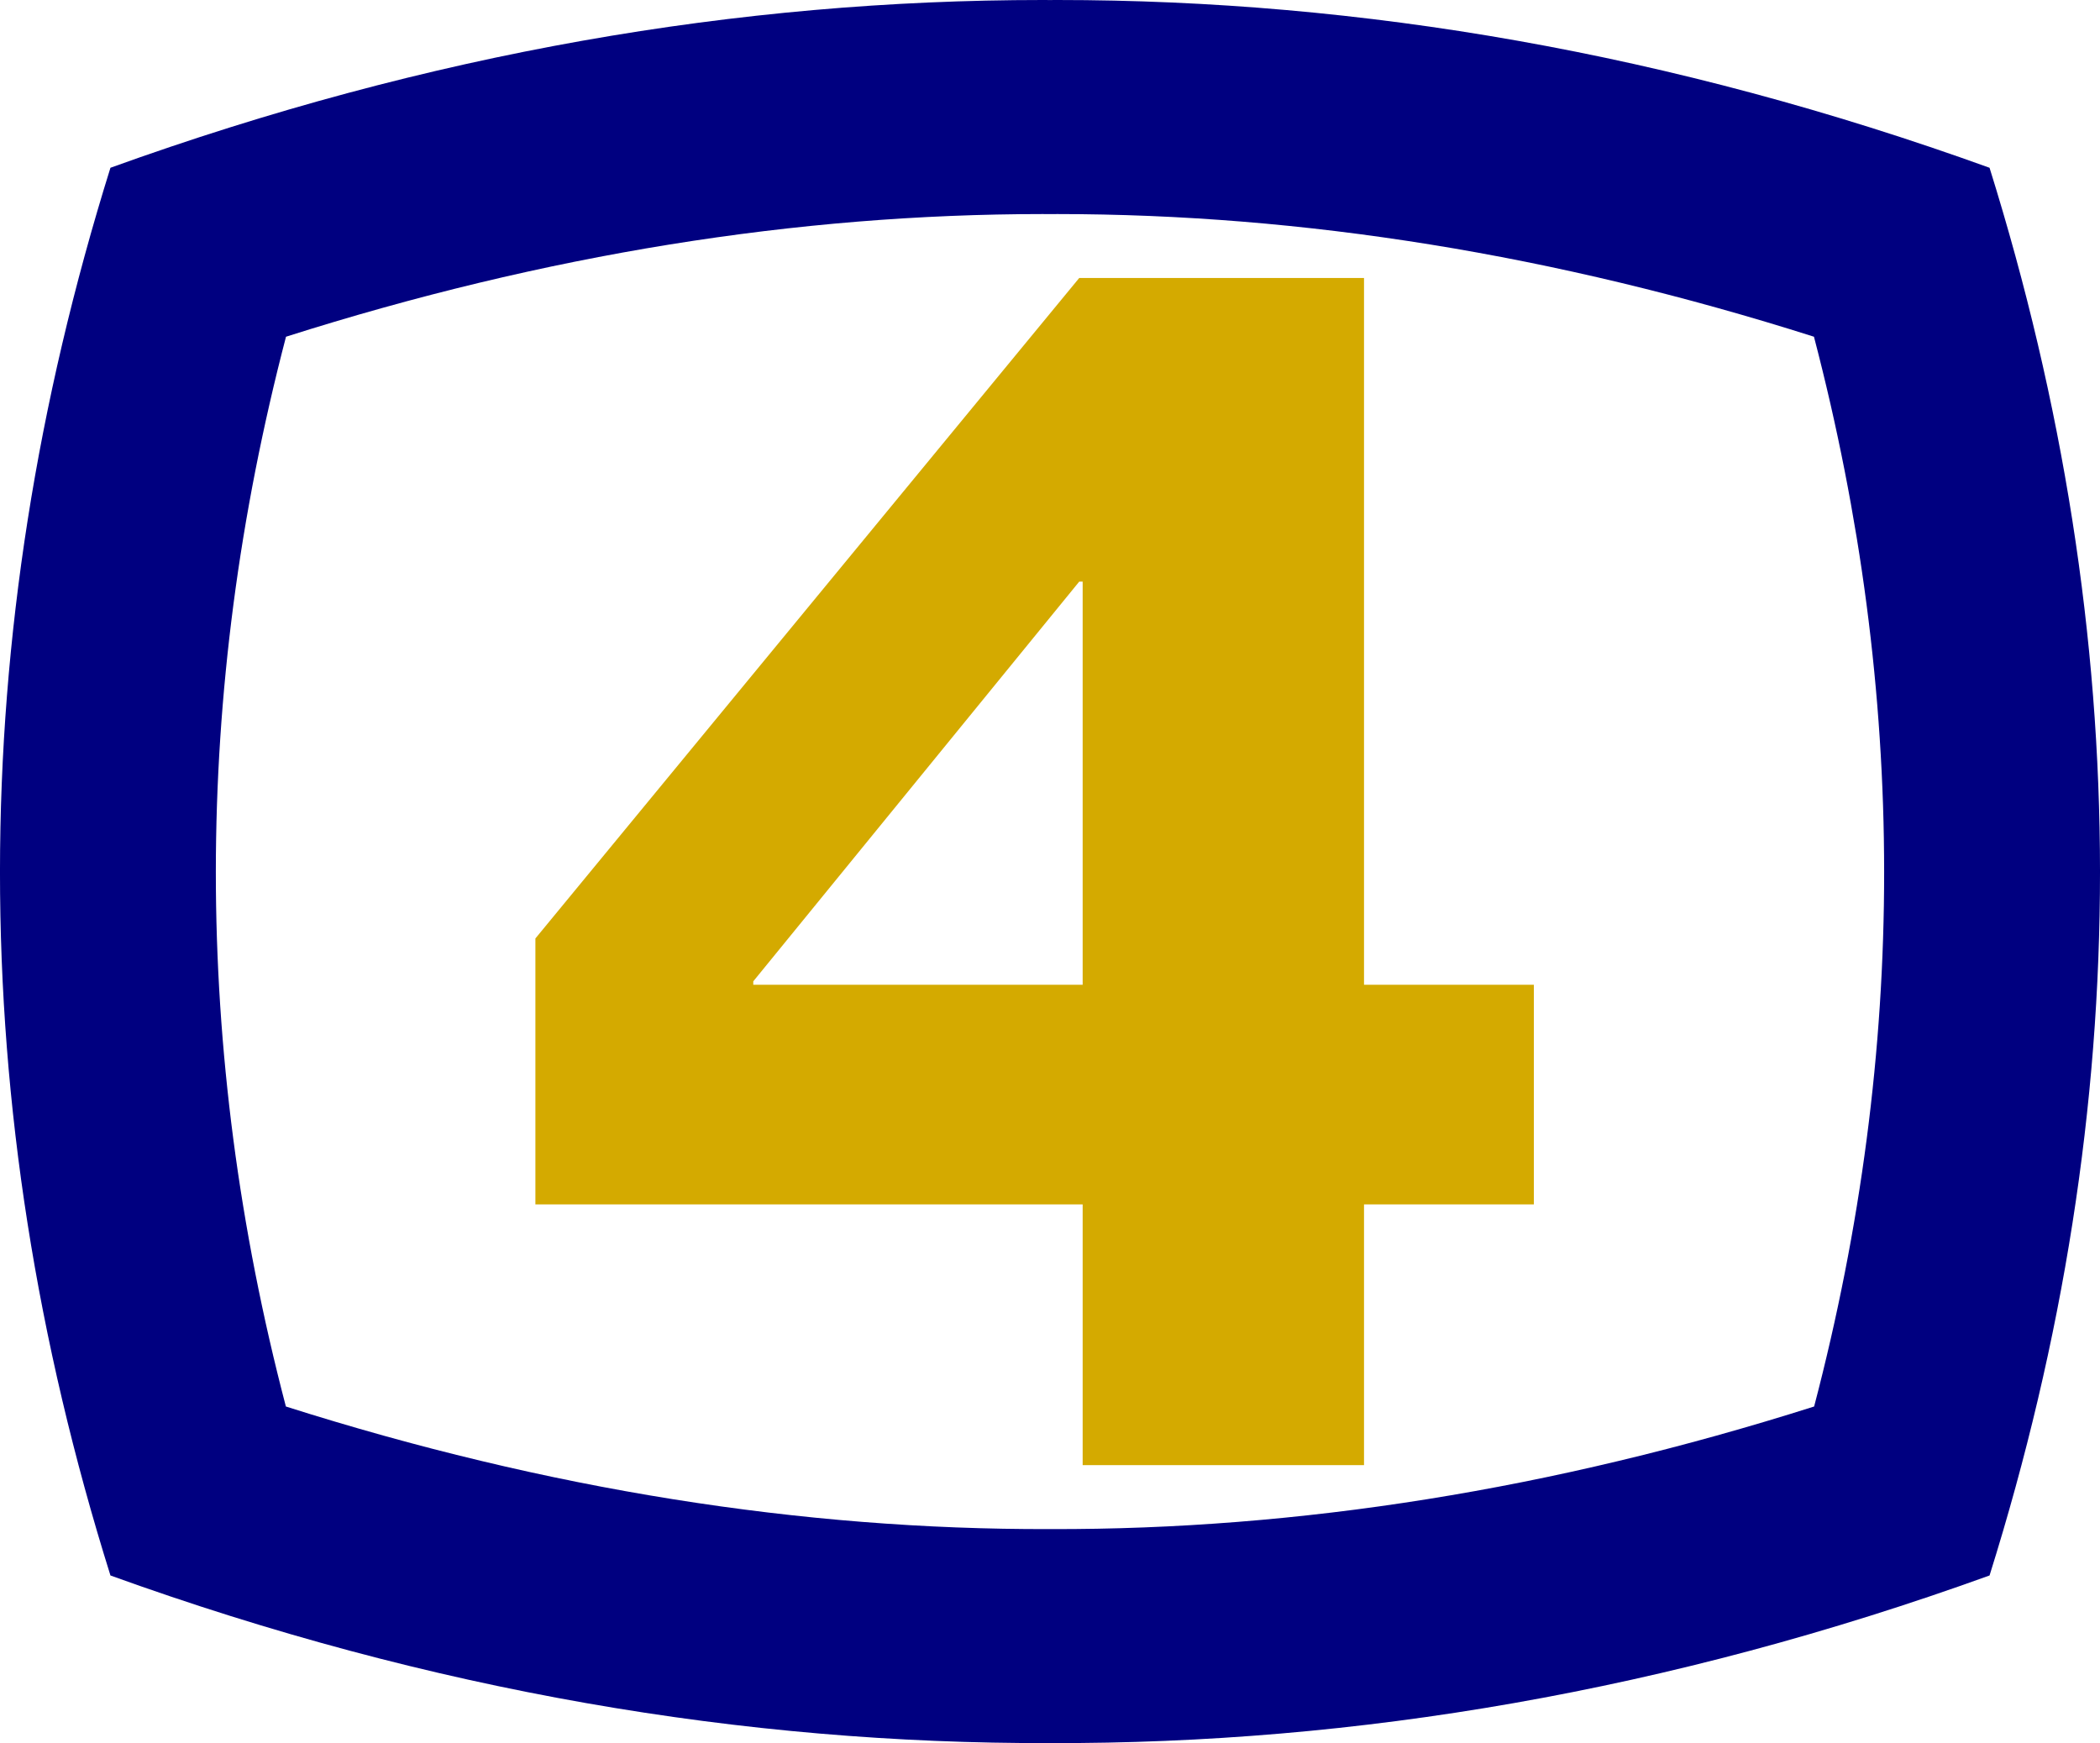 <?xml version="1.0" encoding="UTF-8" standalone="no"?>
<!-- Created with Inkscape (http://www.inkscape.org/) -->

<svg
   width="152.066mm"
   height="126.222mm"
   viewBox="0 0 152.066 126.222"
   version="1.1"
   id="svg3661"
   sodipodi:docname="WSEB_1968_Standalone.svg"
   inkscape:version="1.2 (dc2aedaf03, 2022-05-15)"
   xmlns:inkscape="http://www.inkscape.org/namespaces/inkscape"
   xmlns:sodipodi="http://sodipodi.sourceforge.net/DTD/sodipodi-0.dtd"
   xmlns="http://www.w3.org/2000/svg"
   xmlns:svg="http://www.w3.org/2000/svg">
  <sodipodi:namedview
     id="namedview3663"
     pagecolor="#ffffff"
     bordercolor="#000000"
     borderopacity="0.25"
     inkscape:showpageshadow="2"
     inkscape:pageopacity="0.0"
     inkscape:pagecheckerboard="0"
     inkscape:deskcolor="#d1d1d1"
     inkscape:document-units="mm"
     showgrid="false"
     inkscape:zoom="0.82772563"
     inkscape:cx="257.93571"
     inkscape:cy="274.24547"
     inkscape:window-width="1600"
     inkscape:window-height="837"
     inkscape:window-x="-8"
     inkscape:window-y="-8"
     inkscape:window-maximized="1"
     inkscape:current-layer="layer1" />
  <defs
     id="defs3658">
    <inkscape:path-effect
       effect="offset"
       id="path-effect4155"
       is_visible="true"
       lpeversion="1.2"
       linejoin_type="miter"
       unit="mm"
       offset="5.3"
       miter_limit="4"
       attempt_force_join="false"
       update_on_knot_move="true" />
    <inkscape:path-effect
       effect="offset"
       id="path-effect4044"
       is_visible="true"
       lpeversion="1.2"
       linejoin_type="miter"
       unit="mm"
       offset="4.8"
       miter_limit="4"
       attempt_force_join="false"
       update_on_knot_move="true" />
    <inkscape:path-effect
       effect="offset"
       id="path-effect3847"
       is_visible="true"
       lpeversion="1.2"
       linejoin_type="miter"
       unit="mm"
       offset="-15.5"
       miter_limit="4"
       attempt_force_join="false"
       update_on_knot_move="true" />
  </defs>
  <g
     inkscape:label="Layer 1"
     inkscape:groupmode="layer"
     id="layer1"
     transform="translate(-20.481,-89.111)">
    <path
       id="path3849"
       style="fill:#000080;stroke-width:0.291"
       d="m 95.986,89.111 c -21.969,6.78e-4 -44.442,3.821 -67.507,12.149 -10.643,34.065 -10.687,67.867 0,101.935 23.25,8.395 45.897,12.198 68.035,12.137 22.138,0.061 44.784,-3.741 68.035,-12.137 10.687,-34.069 10.643,-67.871 0,-101.935 -23.065,-8.328 -45.538,-12.148 -67.507,-12.149 -0.176,0 -0.352,0.003 -0.528,0.003 -0.176,-4.84e-4 -0.352,-0.003 -0.528,-0.003 z m 0,15.5 c 0.076,0 0.222,0.003 0.484,0.004 h 0.043 0.043 c 0.262,-7.2e-4 0.409,-0.004 0.484,-0.004 1.11,3e-5 2.223,0.012 3.337,0.035 1.114,0.023 2.231,0.057 3.349,0.103 1.118,0.046 2.238,0.103 3.36,0.172 1.122,0.069 2.246,0.149 3.372,0.24 1.126,0.092 2.254,0.195 3.384,0.31 1.13,0.115 2.261,0.241 3.395,0.379 1.134,0.138 2.269,0.287 3.407,0.449 1.138,0.161 2.277,0.334 3.418,0.518 1.142,0.184 2.285,0.38 3.43,0.588 1.145,0.208 2.293,0.427 3.442,0.658 1.149,0.231 2.301,0.474 3.454,0.729 1.153,0.255 2.309,0.52 3.466,0.798 1.157,0.278 2.316,0.568 3.477,0.869 1.161,0.302 2.324,0.615 3.489,0.941 1.165,0.325 2.333,0.662 3.502,1.011 1.169,0.349 2.339,0.71 3.512,1.083 0.211,0.808 0.416,1.615 0.614,2.423 0.198,0.808 0.39,1.615 0.575,2.423 0.185,0.808 0.363,1.615 0.535,2.423 0.172,0.807 0.337,1.615 0.496,2.423 0.159,0.807 0.31,1.615 0.456,2.422 0.145,0.807 0.284,1.614 0.417,2.422 0.132,0.807 0.258,1.614 0.377,2.422 0.119,0.807 0.232,1.614 0.337,2.421 0.106,0.807 0.205,1.614 0.298,2.421 0.093,0.807 0.179,1.614 0.258,2.421 0.08,0.807 0.152,1.614 0.219,2.421 0.066,0.807 0.126,1.614 0.179,2.421 0.053,0.807 0.1,1.613 0.14,2.42 0.04,0.807 0.073,1.613 0.1,2.42 0.027,0.807 0.047,1.613 0.06,2.42 0.013,0.807 0.02,1.613 0.021,2.419 2.5e-4,0.807 -0.006,1.613 -0.019,2.42 -0.013,0.807 -0.033,1.613 -0.059,2.419 -0.026,0.807 -0.059,1.613 -0.098,2.419 -0.039,0.807 -0.085,1.613 -0.138,2.42 -0.053,0.807 -0.112,1.613 -0.178,2.419 -0.066,0.807 -0.138,1.613 -0.218,2.42 -0.079,0.807 -0.165,1.613 -0.257,2.419 -0.092,0.807 -0.191,1.613 -0.297,2.42 -0.106,0.807 -0.218,1.613 -0.337,2.42 -0.119,0.807 -0.244,1.613 -0.376,2.42 -0.132,0.807 -0.271,1.614 -0.416,2.421 -0.145,0.807 -0.298,1.614 -0.456,2.421 -0.159,0.807 -0.324,1.614 -0.496,2.421 -0.172,0.807 -0.35,1.614 -0.535,2.421 -0.185,0.807 -0.377,1.614 -0.575,2.422 -0.198,0.807 -0.403,1.614 -0.615,2.422 -1.184,0.376 -2.365,0.74 -3.545,1.091 -1.18,0.352 -2.357,0.691 -3.533,1.019 -1.176,0.328 -2.349,0.643 -3.521,0.947 -1.172,0.304 -2.341,0.595 -3.509,0.874 -1.168,0.28 -2.333,0.547 -3.496,0.803 -1.164,0.256 -2.325,0.5 -3.485,0.731 -1.16,0.232 -2.317,0.451 -3.473,0.659 -1.156,0.208 -2.31,0.404 -3.461,0.588 -1.152,0.184 -2.302,0.356 -3.449,0.517 -1.148,0.161 -2.294,0.31 -3.438,0.446 -1.144,0.137 -2.286,0.262 -3.426,0.376 -1.14,0.113 -2.278,0.215 -3.414,0.305 -1.136,0.09 -2.27,0.168 -3.402,0.235 -1.132,0.067 -2.262,0.122 -3.39,0.165 -1.128,0.043 -2.255,0.075 -3.379,0.095 -1.124,0.02 -2.247,0.029 -3.367,0.026 h -0.043 -0.043 c -1.121,0.003 -2.243,-0.006 -3.368,-0.026 -1.124,-0.02 -2.25,-0.052 -3.379,-0.095 -1.128,-0.043 -2.259,-0.098 -3.391,-0.165 -1.132,-0.067 -2.266,-0.145 -3.402,-0.235 -1.136,-0.09 -2.274,-0.191 -3.414,-0.305 -1.14,-0.113 -2.282,-0.239 -3.426,-0.376 -1.144,-0.137 -2.29,-0.286 -3.438,-0.446 -1.148,-0.161 -2.298,-0.333 -3.449,-0.517 -1.152,-0.184 -2.305,-0.38 -3.461,-0.588 -1.156,-0.208 -2.314,-0.428 -3.473,-0.659 -1.16,-0.232 -2.321,-0.476 -3.485,-0.731 -1.164,-0.256 -2.329,-0.523 -3.497,-0.803 -1.168,-0.28 -2.337,-0.571 -3.509,-0.874 -1.172,-0.304 -2.345,-0.619 -3.521,-0.947 -1.176,-0.328 -2.353,-0.667 -3.533,-1.019 -1.18,-0.352 -2.361,-0.715 -3.544,-1.091 -0.212,-0.807 -0.417,-1.614 -0.615,-2.422 -0.198,-0.807 -0.391,-1.615 -0.576,-2.422 -0.185,-0.807 -0.364,-1.614 -0.535,-2.421 -0.172,-0.807 -0.337,-1.614 -0.496,-2.421 -0.159,-0.807 -0.31,-1.614 -0.456,-2.421 -0.145,-0.807 -0.284,-1.614 -0.416,-2.421 -0.132,-0.807 -0.258,-1.613 -0.377,-2.42 -0.119,-0.807 -0.231,-1.613 -0.336,-2.42 -0.106,-0.807 -0.205,-1.613 -0.297,-2.42 -0.092,-0.807 -0.178,-1.613 -0.257,-2.419 -0.079,-0.807 -0.152,-1.613 -0.218,-2.42 -0.066,-0.807 -0.125,-1.613 -0.178,-2.419 -0.053,-0.807 -0.099,-1.613 -0.138,-2.42 -0.039,-0.807 -0.073,-1.613 -0.099,-2.419 -0.026,-0.807 -0.046,-1.613 -0.059,-2.419 -0.013,-0.807 -0.019,-1.613 -0.019,-2.42 2.48e-4,-0.807 0.007,-1.613 0.021,-2.419 0.013,-0.807 0.034,-1.613 0.06,-2.42 0.027,-0.807 0.06,-1.613 0.1,-2.42 0.04,-0.807 0.086,-1.613 0.14,-2.42 0.053,-0.807 0.113,-1.614 0.179,-2.421 0.066,-0.807 0.139,-1.614 0.219,-2.421 0.079,-0.807 0.166,-1.614 0.258,-2.421 0.093,-0.807 0.192,-1.614 0.298,-2.421 0.106,-0.807 0.218,-1.614 0.337,-2.421 0.119,-0.807 0.245,-1.614 0.377,-2.422 0.132,-0.807 0.271,-1.614 0.417,-2.422 0.145,-0.807 0.297,-1.615 0.456,-2.422 0.159,-0.807 0.324,-1.615 0.496,-2.423 0.172,-0.807 0.35,-1.615 0.535,-2.423 0.185,-0.808 0.376,-1.615 0.574,-2.423 0.198,-0.808 0.403,-1.615 0.614,-2.423 1.173,-0.373 2.344,-0.734 3.513,-1.083 1.169,-0.349 2.336,-0.686 3.501,-1.011 1.165,-0.325 2.328,-0.639 3.489,-0.941 1.161,-0.302 2.321,-0.591 3.478,-0.869 1.157,-0.278 2.312,-0.544 3.465,-0.798 1.153,-0.255 2.305,-0.498 3.454,-0.729 1.149,-0.231 2.297,-0.45 3.442,-0.658 1.145,-0.208 2.289,-0.404 3.43,-0.588 1.142,-0.184 2.281,-0.357 3.419,-0.518 1.138,-0.161 2.273,-0.311 3.407,-0.449 1.134,-0.138 2.265,-0.264 3.395,-0.379 1.13,-0.115 2.258,-0.218 3.384,-0.31 1.126,-0.092 2.249,-0.172 3.371,-0.24 1.122,-0.069 2.242,-0.126 3.361,-0.172 1.118,-0.046 2.234,-0.08 3.348,-0.103 1.114,-0.023 2.226,-0.035 3.337,-0.035 z" />
    <g
       aria-label="4"
       id="text3906"
       style="font-weight:900;font-size:124.229px;font-family:'Neue Haas Grotesk Display Pro';-inkscape-font-specification:'Neue Haas Grotesk Display Pro Heavy';fill:#d4aa00;stroke-width:0.647">
      <path
         d="m 98.879,195.205 v -18.883 h -39.629 v -19.255 l 39.381,-47.828 h 20.622 v 51.182 h 12.299 v 15.901 h -12.299 v 18.883 z M 75.027,160.421 h 23.852 v -29.194 h -0.248 l -23.604,28.945 z"
         style="font-weight:bold;-inkscape-font-specification:'Neue Haas Grotesk Display Pro Bold';fill:#d4aa00"
         id="path4008" />
    </g>
  </g>
</svg>
